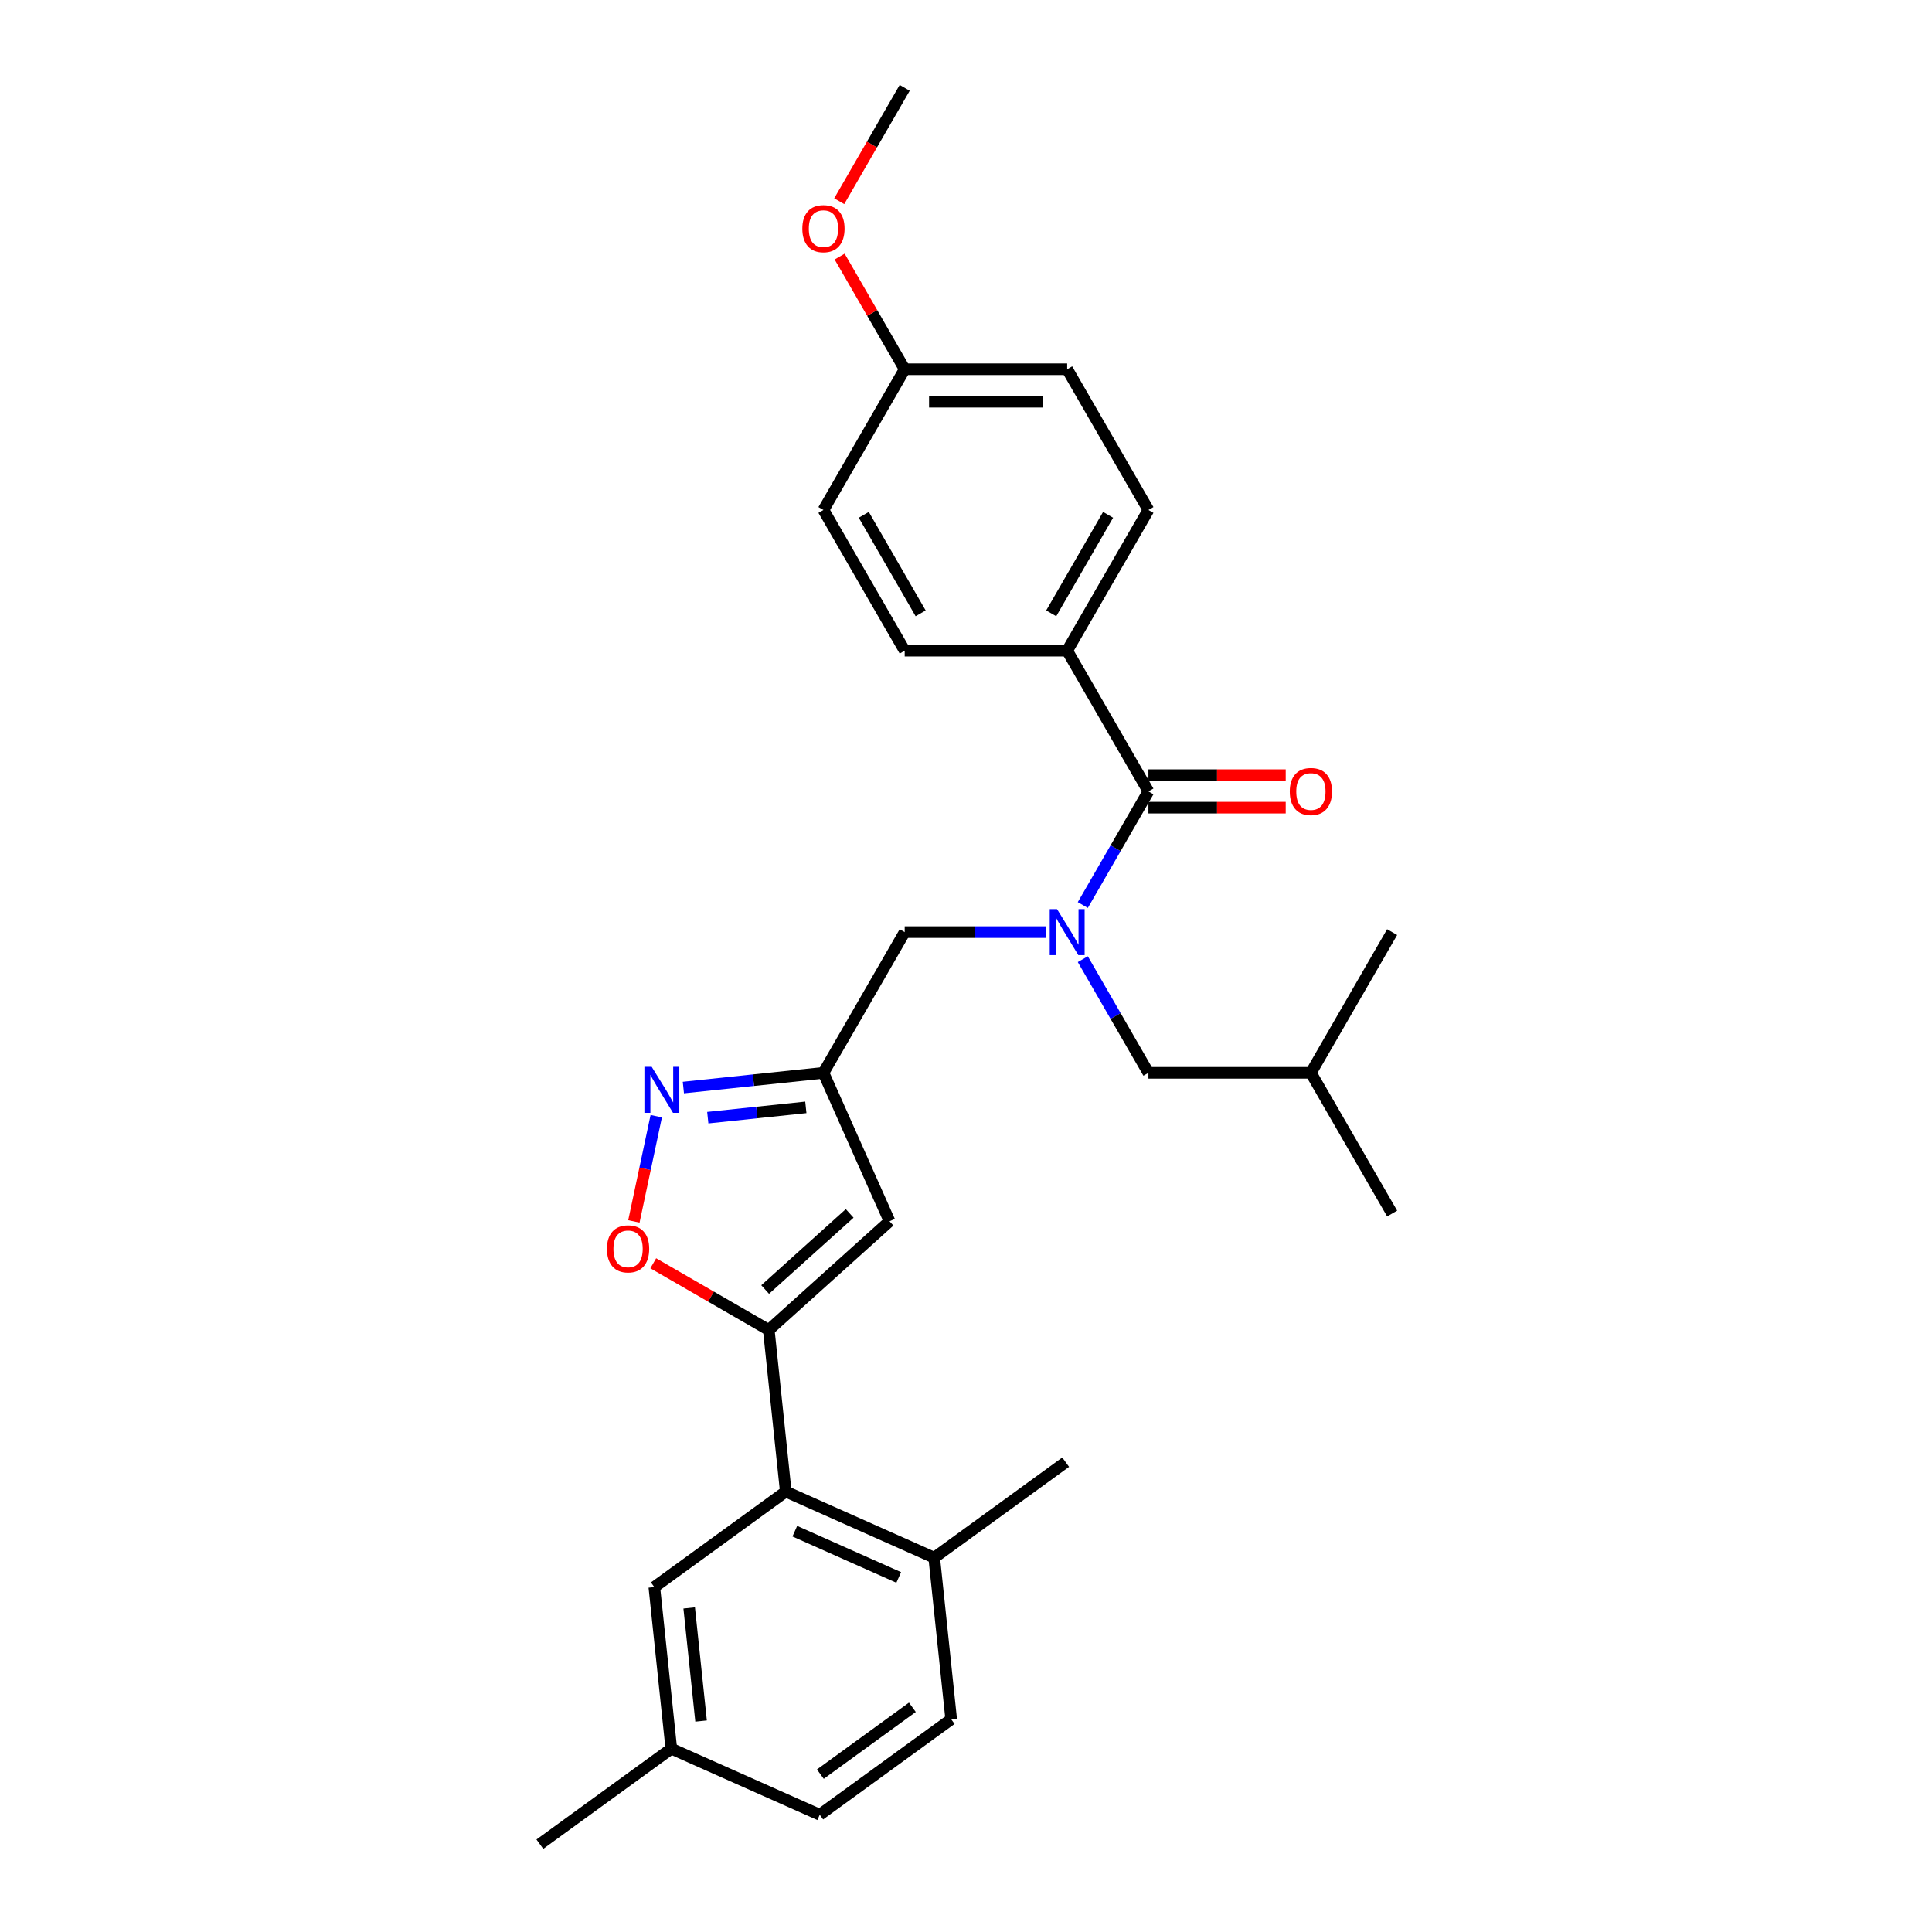 <?xml version='1.0' encoding='iso-8859-1'?>
<svg version='1.1' baseProfile='full'
              xmlns='http://www.w3.org/2000/svg'
                      xmlns:rdkit='http://www.rdkit.org/xml'
                      xmlns:xlink='http://www.w3.org/1999/xlink'
                  xml:space='preserve'
width='1000px' height='1000px' viewBox='0 0 1000 1000'>
<!-- END OF HEADER -->
<rect style='opacity:1.0;fill:#FFFFFF;stroke:none' width='1000' height='1000' x='0' y='0'> </rect>
<path class='bond-0' d='M 552.369,336.79 L 594.42,263.956' style='fill:none;fill-rule:evenodd;stroke:#000000;stroke-width:6px;stroke-linecap:butt;stroke-linejoin:miter;stroke-opacity:1' />
<path class='bond-0' d='M 544.11,317.455 L 573.546,266.471' style='fill:none;fill-rule:evenodd;stroke:#000000;stroke-width:6px;stroke-linecap:butt;stroke-linejoin:miter;stroke-opacity:1' />
<path class='bond-1' d='M 552.369,336.79 L 468.268,336.79' style='fill:none;fill-rule:evenodd;stroke:#000000;stroke-width:6px;stroke-linecap:butt;stroke-linejoin:miter;stroke-opacity:1' />
<path class='bond-2' d='M 552.369,336.79 L 594.42,409.624' style='fill:none;fill-rule:evenodd;stroke:#000000;stroke-width:6px;stroke-linecap:butt;stroke-linejoin:miter;stroke-opacity:1' />
<path class='bond-3' d='M 541.234,482.458 L 504.751,482.458' style='fill:none;fill-rule:evenodd;stroke:#0000FF;stroke-width:6px;stroke-linecap:butt;stroke-linejoin:miter;stroke-opacity:1' />
<path class='bond-3' d='M 504.751,482.458 L 468.268,482.458' style='fill:none;fill-rule:evenodd;stroke:#000000;stroke-width:6px;stroke-linecap:butt;stroke-linejoin:miter;stroke-opacity:1' />
<path class='bond-4' d='M 560.459,468.447 L 577.439,439.035' style='fill:none;fill-rule:evenodd;stroke:#0000FF;stroke-width:6px;stroke-linecap:butt;stroke-linejoin:miter;stroke-opacity:1' />
<path class='bond-4' d='M 577.439,439.035 L 594.42,409.624' style='fill:none;fill-rule:evenodd;stroke:#000000;stroke-width:6px;stroke-linecap:butt;stroke-linejoin:miter;stroke-opacity:1' />
<path class='bond-5' d='M 560.459,496.469 L 577.439,525.881' style='fill:none;fill-rule:evenodd;stroke:#0000FF;stroke-width:6px;stroke-linecap:butt;stroke-linejoin:miter;stroke-opacity:1' />
<path class='bond-5' d='M 577.439,525.881 L 594.42,555.292' style='fill:none;fill-rule:evenodd;stroke:#000000;stroke-width:6px;stroke-linecap:butt;stroke-linejoin:miter;stroke-opacity:1' />
<path class='bond-6' d='M 594.42,418.034 L 629.953,418.034' style='fill:none;fill-rule:evenodd;stroke:#000000;stroke-width:6px;stroke-linecap:butt;stroke-linejoin:miter;stroke-opacity:1' />
<path class='bond-6' d='M 629.953,418.034 L 665.486,418.034' style='fill:none;fill-rule:evenodd;stroke:#FF0000;stroke-width:6px;stroke-linecap:butt;stroke-linejoin:miter;stroke-opacity:1' />
<path class='bond-6' d='M 594.42,401.214 L 629.953,401.214' style='fill:none;fill-rule:evenodd;stroke:#000000;stroke-width:6px;stroke-linecap:butt;stroke-linejoin:miter;stroke-opacity:1' />
<path class='bond-6' d='M 629.953,401.214 L 665.486,401.214' style='fill:none;fill-rule:evenodd;stroke:#FF0000;stroke-width:6px;stroke-linecap:butt;stroke-linejoin:miter;stroke-opacity:1' />
<path class='bond-7' d='M 594.42,263.956 L 552.369,191.122' style='fill:none;fill-rule:evenodd;stroke:#000000;stroke-width:6px;stroke-linecap:butt;stroke-linejoin:miter;stroke-opacity:1' />
<path class='bond-8' d='M 468.268,336.79 L 426.217,263.956' style='fill:none;fill-rule:evenodd;stroke:#000000;stroke-width:6px;stroke-linecap:butt;stroke-linejoin:miter;stroke-opacity:1' />
<path class='bond-8' d='M 476.527,317.455 L 447.092,266.471' style='fill:none;fill-rule:evenodd;stroke:#000000;stroke-width:6px;stroke-linecap:butt;stroke-linejoin:miter;stroke-opacity:1' />
<path class='bond-9' d='M 594.42,555.292 L 678.521,555.292' style='fill:none;fill-rule:evenodd;stroke:#000000;stroke-width:6px;stroke-linecap:butt;stroke-linejoin:miter;stroke-opacity:1' />
<path class='bond-10' d='M 468.268,482.458 L 426.217,555.292' style='fill:none;fill-rule:evenodd;stroke:#000000;stroke-width:6px;stroke-linecap:butt;stroke-linejoin:miter;stroke-opacity:1' />
<path class='bond-11' d='M 678.521,555.292 L 720.572,628.126' style='fill:none;fill-rule:evenodd;stroke:#000000;stroke-width:6px;stroke-linecap:butt;stroke-linejoin:miter;stroke-opacity:1' />
<path class='bond-12' d='M 678.521,555.292 L 720.572,482.458' style='fill:none;fill-rule:evenodd;stroke:#000000;stroke-width:6px;stroke-linecap:butt;stroke-linejoin:miter;stroke-opacity:1' />
<path class='bond-13' d='M 338.127,653.873 L 368.026,671.135' style='fill:none;fill-rule:evenodd;stroke:#FF0000;stroke-width:6px;stroke-linecap:butt;stroke-linejoin:miter;stroke-opacity:1' />
<path class='bond-13' d='M 368.026,671.135 L 397.925,688.397' style='fill:none;fill-rule:evenodd;stroke:#000000;stroke-width:6px;stroke-linecap:butt;stroke-linejoin:miter;stroke-opacity:1' />
<path class='bond-14' d='M 328.098,632.201 L 333.887,604.967' style='fill:none;fill-rule:evenodd;stroke:#FF0000;stroke-width:6px;stroke-linecap:butt;stroke-linejoin:miter;stroke-opacity:1' />
<path class='bond-14' d='M 333.887,604.967 L 339.675,577.733' style='fill:none;fill-rule:evenodd;stroke:#0000FF;stroke-width:6px;stroke-linecap:butt;stroke-linejoin:miter;stroke-opacity:1' />
<path class='bond-15' d='M 397.925,688.397 L 460.424,632.122' style='fill:none;fill-rule:evenodd;stroke:#000000;stroke-width:6px;stroke-linecap:butt;stroke-linejoin:miter;stroke-opacity:1' />
<path class='bond-15' d='M 396.045,667.456 L 439.794,628.064' style='fill:none;fill-rule:evenodd;stroke:#000000;stroke-width:6px;stroke-linecap:butt;stroke-linejoin:miter;stroke-opacity:1' />
<path class='bond-16' d='M 397.925,688.397 L 406.716,772.038' style='fill:none;fill-rule:evenodd;stroke:#000000;stroke-width:6px;stroke-linecap:butt;stroke-linejoin:miter;stroke-opacity:1' />
<path class='bond-17' d='M 460.424,632.122 L 426.217,555.292' style='fill:none;fill-rule:evenodd;stroke:#000000;stroke-width:6px;stroke-linecap:butt;stroke-linejoin:miter;stroke-opacity:1' />
<path class='bond-18' d='M 426.217,555.292 L 389.964,559.102' style='fill:none;fill-rule:evenodd;stroke:#000000;stroke-width:6px;stroke-linecap:butt;stroke-linejoin:miter;stroke-opacity:1' />
<path class='bond-18' d='M 389.964,559.102 L 353.712,562.913' style='fill:none;fill-rule:evenodd;stroke:#0000FF;stroke-width:6px;stroke-linecap:butt;stroke-linejoin:miter;stroke-opacity:1' />
<path class='bond-18' d='M 417.1,573.163 L 391.723,575.83' style='fill:none;fill-rule:evenodd;stroke:#000000;stroke-width:6px;stroke-linecap:butt;stroke-linejoin:miter;stroke-opacity:1' />
<path class='bond-18' d='M 391.723,575.83 L 366.346,578.498' style='fill:none;fill-rule:evenodd;stroke:#0000FF;stroke-width:6px;stroke-linecap:butt;stroke-linejoin:miter;stroke-opacity:1' />
<path class='bond-19' d='M 492.337,889.885 L 424.298,939.319' style='fill:none;fill-rule:evenodd;stroke:#000000;stroke-width:6px;stroke-linecap:butt;stroke-linejoin:miter;stroke-opacity:1' />
<path class='bond-19' d='M 472.245,883.693 L 424.617,918.296' style='fill:none;fill-rule:evenodd;stroke:#000000;stroke-width:6px;stroke-linecap:butt;stroke-linejoin:miter;stroke-opacity:1' />
<path class='bond-20' d='M 492.337,889.885 L 483.546,806.245' style='fill:none;fill-rule:evenodd;stroke:#000000;stroke-width:6px;stroke-linecap:butt;stroke-linejoin:miter;stroke-opacity:1' />
<path class='bond-21' d='M 483.546,806.245 L 406.716,772.038' style='fill:none;fill-rule:evenodd;stroke:#000000;stroke-width:6px;stroke-linecap:butt;stroke-linejoin:miter;stroke-opacity:1' />
<path class='bond-21' d='M 465.18,816.48 L 411.399,792.535' style='fill:none;fill-rule:evenodd;stroke:#000000;stroke-width:6px;stroke-linecap:butt;stroke-linejoin:miter;stroke-opacity:1' />
<path class='bond-22' d='M 483.546,806.245 L 551.586,756.811' style='fill:none;fill-rule:evenodd;stroke:#000000;stroke-width:6px;stroke-linecap:butt;stroke-linejoin:miter;stroke-opacity:1' />
<path class='bond-23' d='M 406.716,772.038 L 338.676,821.471' style='fill:none;fill-rule:evenodd;stroke:#000000;stroke-width:6px;stroke-linecap:butt;stroke-linejoin:miter;stroke-opacity:1' />
<path class='bond-24' d='M 338.676,821.471 L 347.467,905.112' style='fill:none;fill-rule:evenodd;stroke:#000000;stroke-width:6px;stroke-linecap:butt;stroke-linejoin:miter;stroke-opacity:1' />
<path class='bond-24' d='M 356.723,832.259 L 362.877,890.808' style='fill:none;fill-rule:evenodd;stroke:#000000;stroke-width:6px;stroke-linecap:butt;stroke-linejoin:miter;stroke-opacity:1' />
<path class='bond-25' d='M 424.298,939.319 L 347.467,905.112' style='fill:none;fill-rule:evenodd;stroke:#000000;stroke-width:6px;stroke-linecap:butt;stroke-linejoin:miter;stroke-opacity:1' />
<path class='bond-26' d='M 347.467,905.112 L 279.428,954.545' style='fill:none;fill-rule:evenodd;stroke:#000000;stroke-width:6px;stroke-linecap:butt;stroke-linejoin:miter;stroke-opacity:1' />
<path class='bond-27' d='M 468.268,191.122 L 426.217,263.956' style='fill:none;fill-rule:evenodd;stroke:#000000;stroke-width:6px;stroke-linecap:butt;stroke-linejoin:miter;stroke-opacity:1' />
<path class='bond-28' d='M 468.268,191.122 L 451.433,161.963' style='fill:none;fill-rule:evenodd;stroke:#000000;stroke-width:6px;stroke-linecap:butt;stroke-linejoin:miter;stroke-opacity:1' />
<path class='bond-28' d='M 451.433,161.963 L 434.598,132.804' style='fill:none;fill-rule:evenodd;stroke:#FF0000;stroke-width:6px;stroke-linecap:butt;stroke-linejoin:miter;stroke-opacity:1' />
<path class='bond-29' d='M 468.268,191.122 L 552.369,191.122' style='fill:none;fill-rule:evenodd;stroke:#000000;stroke-width:6px;stroke-linecap:butt;stroke-linejoin:miter;stroke-opacity:1' />
<path class='bond-29' d='M 480.883,207.943 L 539.754,207.943' style='fill:none;fill-rule:evenodd;stroke:#000000;stroke-width:6px;stroke-linecap:butt;stroke-linejoin:miter;stroke-opacity:1' />
<path class='bond-30' d='M 434.384,104.143 L 451.326,74.799' style='fill:none;fill-rule:evenodd;stroke:#FF0000;stroke-width:6px;stroke-linecap:butt;stroke-linejoin:miter;stroke-opacity:1' />
<path class='bond-30' d='M 451.326,74.799 L 468.268,45.455' style='fill:none;fill-rule:evenodd;stroke:#000000;stroke-width:6px;stroke-linecap:butt;stroke-linejoin:miter;stroke-opacity:1' />
<path  class='atom-1' d='M 547.105 470.549
L 554.909 483.164
Q 555.683 484.409, 556.928 486.663
Q 558.172 488.917, 558.24 489.052
L 558.24 470.549
L 561.402 470.549
L 561.402 494.367
L 558.139 494.367
L 549.762 480.574
Q 548.787 478.959, 547.744 477.109
Q 546.735 475.259, 546.432 474.687
L 546.432 494.367
L 543.337 494.367
L 543.337 470.549
L 547.105 470.549
' fill='#0000FF'/>
<path  class='atom-3' d='M 667.588 409.691
Q 667.588 403.972, 670.414 400.777
Q 673.24 397.581, 678.521 397.581
Q 683.803 397.581, 686.629 400.777
Q 689.454 403.972, 689.454 409.691
Q 689.454 415.478, 686.595 418.774
Q 683.736 422.037, 678.521 422.037
Q 673.273 422.037, 670.414 418.774
Q 667.588 415.511, 667.588 409.691
M 678.521 419.346
Q 682.155 419.346, 684.106 416.924
Q 686.09 414.468, 686.09 409.691
Q 686.09 405.015, 684.106 402.66
Q 682.155 400.272, 678.521 400.272
Q 674.888 400.272, 672.903 402.627
Q 670.952 404.982, 670.952 409.691
Q 670.952 414.502, 672.903 416.924
Q 674.888 419.346, 678.521 419.346
' fill='#FF0000'/>
<path  class='atom-9' d='M 314.158 646.414
Q 314.158 640.695, 316.984 637.499
Q 319.809 634.303, 325.091 634.303
Q 330.373 634.303, 333.198 637.499
Q 336.024 640.695, 336.024 646.414
Q 336.024 652.2, 333.165 655.497
Q 330.305 658.76, 325.091 658.76
Q 319.843 658.76, 316.984 655.497
Q 314.158 652.234, 314.158 646.414
M 325.091 656.069
Q 328.724 656.069, 330.675 653.646
Q 332.66 651.191, 332.66 646.414
Q 332.66 641.738, 330.675 639.383
Q 328.724 636.994, 325.091 636.994
Q 321.458 636.994, 319.473 639.349
Q 317.522 641.704, 317.522 646.414
Q 317.522 651.224, 319.473 653.646
Q 321.458 656.069, 325.091 656.069
' fill='#FF0000'/>
<path  class='atom-13' d='M 337.312 552.174
L 345.116 564.789
Q 345.89 566.034, 347.135 568.288
Q 348.38 570.542, 348.447 570.676
L 348.447 552.174
L 351.609 552.174
L 351.609 575.992
L 348.346 575.992
L 339.969 562.199
Q 338.994 560.584, 337.951 558.734
Q 336.942 556.884, 336.639 556.312
L 336.639 575.992
L 333.544 575.992
L 333.544 552.174
L 337.312 552.174
' fill='#0000FF'/>
<path  class='atom-27' d='M 415.284 118.356
Q 415.284 112.637, 418.11 109.441
Q 420.936 106.245, 426.217 106.245
Q 431.499 106.245, 434.325 109.441
Q 437.15 112.637, 437.15 118.356
Q 437.15 124.142, 434.291 127.439
Q 431.432 130.702, 426.217 130.702
Q 420.969 130.702, 418.11 127.439
Q 415.284 124.176, 415.284 118.356
M 426.217 128.011
Q 429.85 128.011, 431.802 125.588
Q 433.786 123.133, 433.786 118.356
Q 433.786 113.68, 431.802 111.325
Q 429.85 108.936, 426.217 108.936
Q 422.584 108.936, 420.599 111.291
Q 418.648 113.646, 418.648 118.356
Q 418.648 123.166, 420.599 125.588
Q 422.584 128.011, 426.217 128.011
' fill='#FF0000'/>
</svg>
